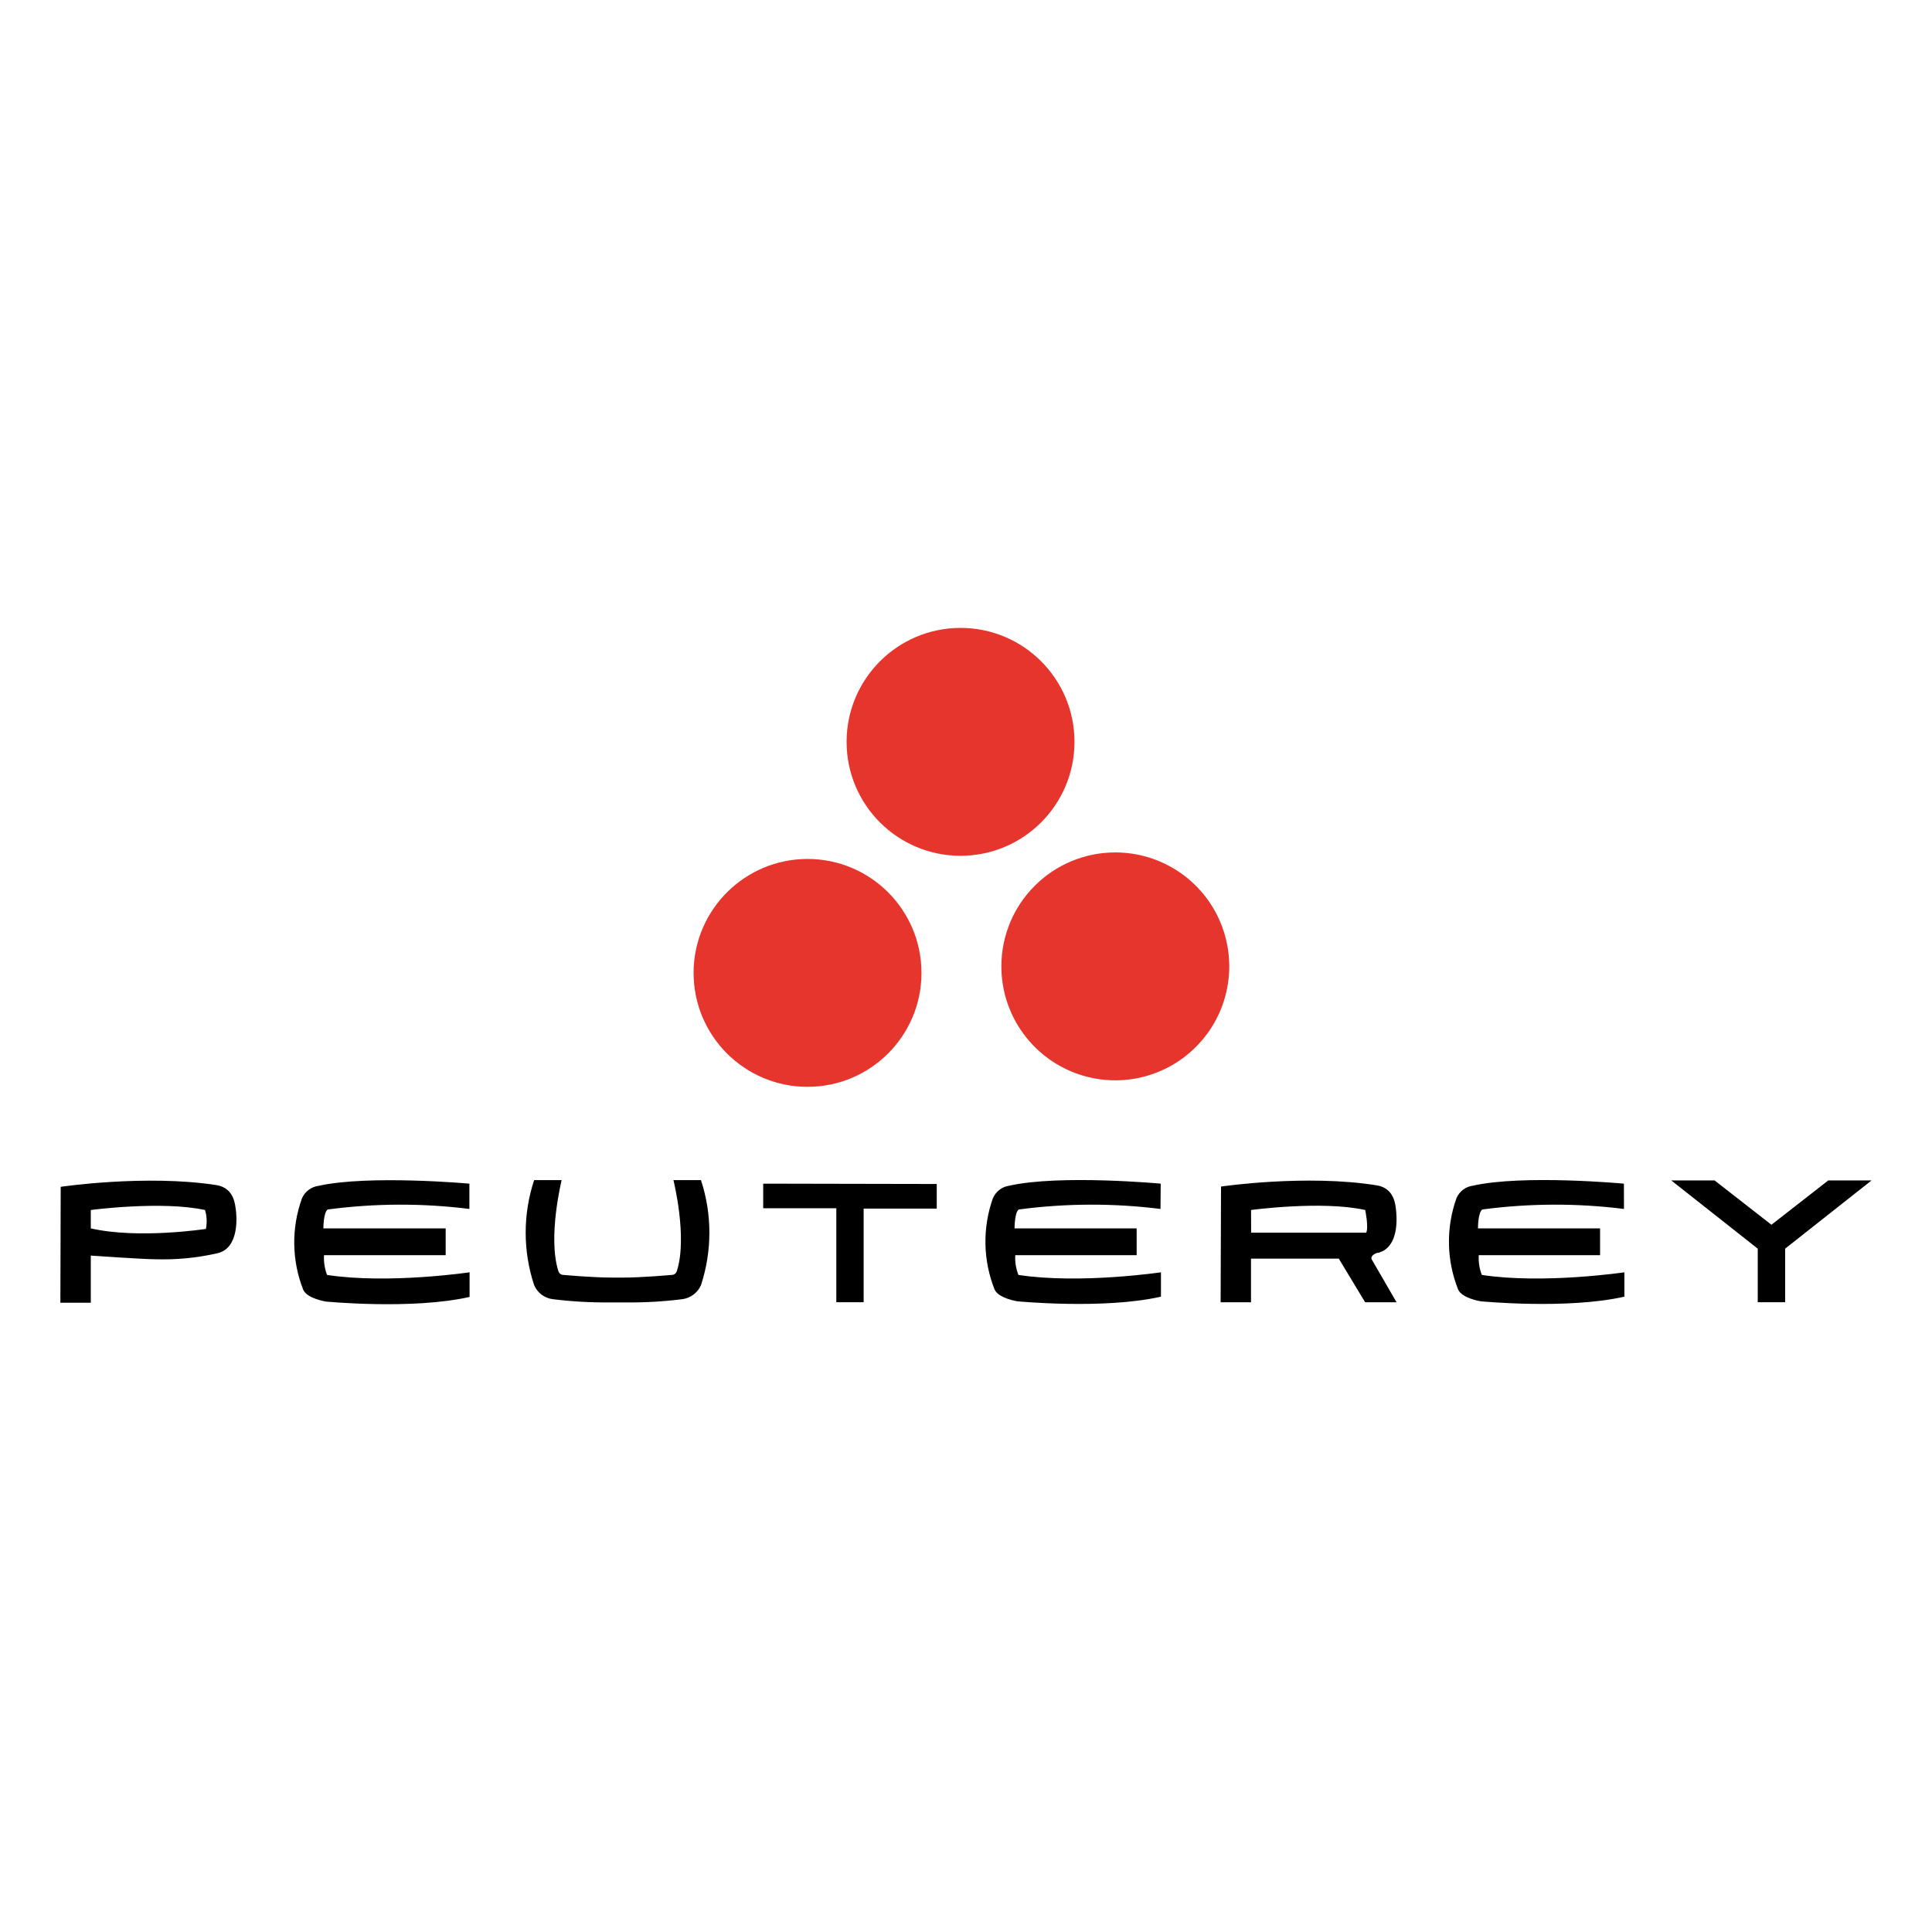 <?xml version="1.0" encoding="UTF-8"?> <svg xmlns="http://www.w3.org/2000/svg" xmlns:xlink="http://www.w3.org/1999/xlink" width="160px" height="160px" viewBox="0 0 160 160" version="1.1"><title>peuterey</title><defs><filter id="filter-1"><feColorMatrix in="SourceGraphic" type="matrix" values="0 0 0 0 0 0 0 0 0 0 0 0 0 0 0 0 0 0 1 0"></feColorMatrix></filter></defs><g id="peuterey" stroke="none" stroke-width="1" fill="none" fill-rule="evenodd"><g filter="url(#filter-1)" id="peuterey-seeklogo.com"><g transform="translate(5, 52)"><path d="M65.111,9.436 C65.111,14.647 69.335,18.872 74.545,18.873 C79.756,18.874 83.982,14.651 83.984,9.44 C83.986,4.229 79.764,0.003 74.553,0 C69.34,0 65.114,4.224 65.111,9.436" id="Path" fill="#E5352D" fill-rule="nonzero"></path><path d="M77.929,28.025 C77.927,31.843 80.225,35.285 83.751,36.747 C87.276,38.21 91.336,37.404 94.036,34.705 C96.736,32.007 97.544,27.948 96.084,24.421 C94.624,20.894 91.183,18.595 87.365,18.595 C84.863,18.593 82.463,19.586 80.693,21.355 C78.923,23.124 77.929,25.523 77.929,28.025" id="Path" fill="#E5352D" fill-rule="nonzero"></path><path d="M52.44,28.571 C52.44,33.782 56.664,38.006 61.875,38.007 C67.085,38.008 71.311,33.785 71.313,28.575 C71.315,23.364 67.093,19.138 61.882,19.135 C56.669,19.135 52.443,23.358 52.44,28.571" id="Path" fill="#E5352D" fill-rule="nonzero"></path><path d="M12.06,49.773 C12.06,49.773 6.475,50.635 2.52,49.729 L2.52,48.207 C2.52,48.207 8.389,47.427 11.978,48.207 C12.128,48.702 12.156,49.226 12.06,49.735 M14.509,48.027 C14.427,47.411 14.204,46.358 12.927,46.145 C7.091,45.24 0.027,46.287 0.027,46.287 L0,55.887 L2.52,55.887 L2.52,51.982 C2.52,51.982 6.851,52.287 7.871,52.287 C9.587,52.339 11.302,52.174 12.976,51.796 C14.853,51.398 14.613,48.676 14.515,48.065 M142.838,51.409 L149.995,45.758 L146.411,45.758 L141.704,49.429 L136.996,45.758 L133.407,45.758 L140.569,51.409 L140.569,55.844 L142.838,55.844 L142.838,51.409 Z M129.485,46.025 C129.485,46.025 121.162,45.251 116.967,46.195 C116.368,46.278 115.857,46.669 115.62,47.225 C114.742,49.68 114.791,52.37 115.756,54.791 C116.073,55.527 117.627,55.767 117.627,55.767 C117.627,55.767 124.773,56.46 129.524,55.385 L129.524,53.367 C129.524,53.367 122.82,54.36 117.72,53.585 C117.517,53.065 117.43,52.507 117.464,51.949 L127.511,51.949 L127.511,49.729 L117.398,49.729 C117.398,49.729 117.398,48.387 117.764,48.164 C121.655,47.647 125.596,47.632 129.491,48.12 L129.485,46.025 Z M96.12,46.265 C96.12,46.265 103.184,45.224 109.025,46.167 C110.291,46.38 110.52,47.427 110.596,48.049 C110.673,48.671 110.891,50.896 109.505,51.616 L109.189,51.747 L109.08,51.747 C108.36,51.998 108.622,52.336 108.622,52.336 L110.656,55.849 L108.055,55.849 L105.873,52.233 L98.602,52.233 L98.602,55.849 L96.087,55.849 L96.12,46.265 Z M98.613,50.084 L108.147,50.084 C108.355,49.598 108.06,48.207 108.06,48.207 C104.482,47.411 98.607,48.207 98.607,48.207 L98.613,50.084 Z M91.124,46.025 C91.124,46.025 82.8,45.251 78.578,46.195 C77.981,46.281 77.471,46.671 77.231,47.225 C76.356,49.68 76.405,52.369 77.367,54.791 C77.689,55.527 79.249,55.767 79.249,55.767 C79.249,55.767 86.395,56.46 91.145,55.385 L91.145,53.367 C91.145,53.367 84.436,54.36 79.342,53.585 C79.136,53.066 79.046,52.507 79.08,51.949 L89.133,51.949 L89.133,49.729 L79.02,49.729 C79.02,49.729 79.02,48.387 79.375,48.164 C83.267,47.647 87.211,47.632 91.107,48.12 L91.124,46.025 Z M58.205,46.025 L58.205,48.06 L64.26,48.06 L64.26,55.844 L66.524,55.844 L66.524,48.093 L72.578,48.093 L72.578,46.053 L58.205,46.025 Z M53.056,45.731 L50.771,45.731 C50.771,45.731 51.955,50.455 51.055,53.264 C50.995,53.46 50.812,53.592 50.607,53.585 C50.607,53.585 48.158,53.804 46.653,53.804 L45.644,53.804 C44.127,53.804 41.678,53.585 41.678,53.585 C41.476,53.591 41.297,53.458 41.242,53.264 C40.342,50.455 41.515,45.731 41.515,45.731 L39.235,45.731 C38.301,48.556 38.301,51.606 39.235,54.431 C39.506,55.067 40.097,55.51 40.784,55.593 C42.35,55.787 43.929,55.876 45.507,55.86 L46.904,55.86 C48.441,55.874 49.977,55.785 51.502,55.593 C52.187,55.506 52.776,55.064 53.051,54.431 C53.98,51.605 53.98,48.556 53.051,45.731 M33.873,46.025 C33.873,46.025 25.565,45.273 21.355,46.211 C20.757,46.298 20.247,46.688 20.007,47.242 C19.12,49.694 19.157,52.386 20.111,54.813 C20.438,55.549 21.993,55.789 21.993,55.789 C21.993,55.789 29.138,56.482 33.889,55.407 L33.889,53.367 C33.889,53.367 27.18,54.36 22.085,53.585 C21.887,53.064 21.802,52.506 21.835,51.949 L31.909,51.949 L31.909,49.729 L21.78,49.729 C21.78,49.729 21.78,48.387 22.145,48.164 C26.037,47.647 29.978,47.632 33.873,48.12 L33.873,46.025 Z" id="Shape" fill="#000000" fill-rule="nonzero"></path></g></g></g></svg> 